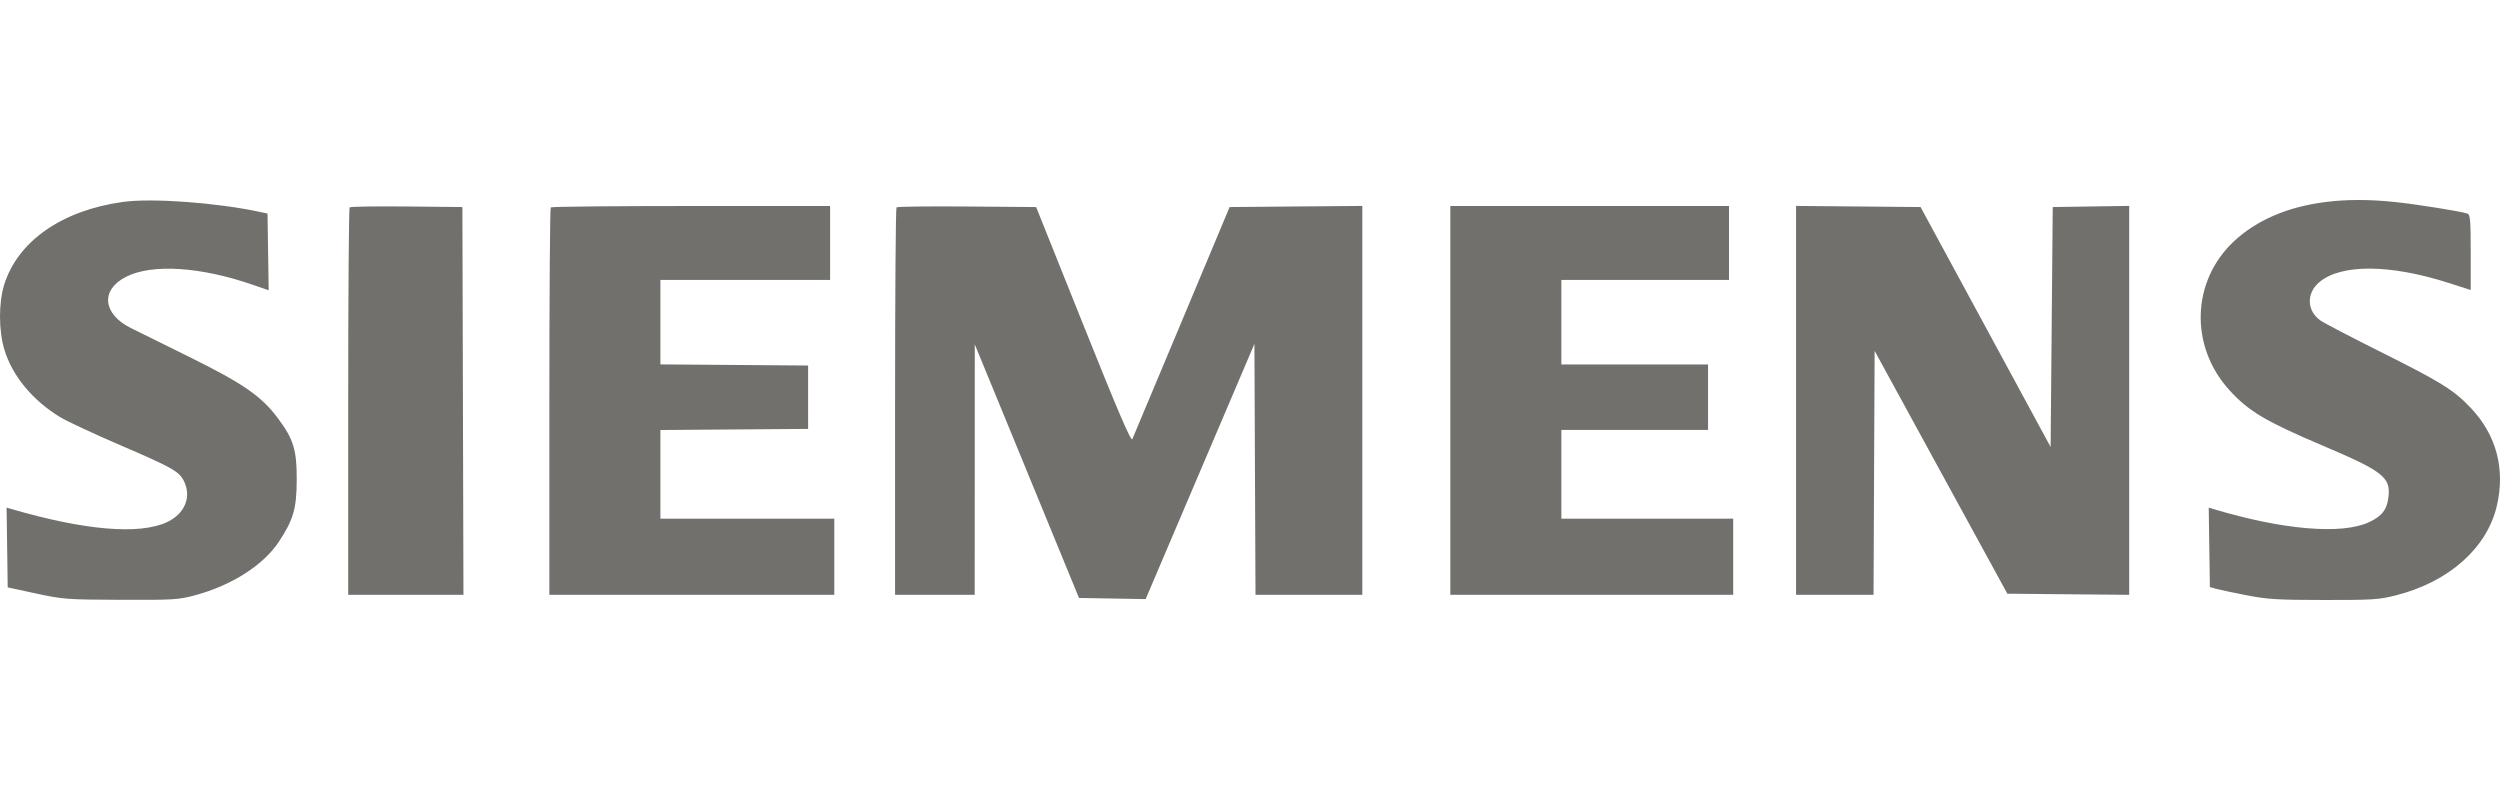 <svg width="100" height="32" viewBox="0 0 100 32" fill="none" xmlns="http://www.w3.org/2000/svg">
<path fill-rule="evenodd" clip-rule="evenodd" d="M4.918 8.077C2.479 8.414 0.714 9.644 0.167 11.388C-0.059 12.108 -0.055 13.24 0.177 13.993C0.502 15.048 1.299 16.01 2.409 16.688C2.673 16.848 3.754 17.352 4.812 17.808C6.875 18.695 7.157 18.853 7.35 19.229C7.678 19.868 7.397 20.554 6.672 20.889C5.565 21.399 3.394 21.215 0.453 20.36L0.263 20.305L0.286 21.9L0.308 23.495L1.44 23.739C2.52 23.973 2.673 23.984 4.834 23.993C6.939 24.001 7.147 23.988 7.807 23.81C9.268 23.415 10.534 22.607 11.151 21.674C11.737 20.789 11.866 20.344 11.869 19.184C11.873 17.996 11.741 17.567 11.119 16.733C10.456 15.844 9.732 15.344 7.558 14.27C6.475 13.735 5.43 13.218 5.236 13.122C4.105 12.559 4.012 11.598 5.038 11.074C6.079 10.542 8.021 10.666 10.137 11.4L10.747 11.611L10.724 10.077L10.701 8.542L10.408 8.479C8.678 8.106 6.08 7.916 4.918 8.077ZM93.004 8.083C91.499 8.275 90.263 8.807 89.359 9.651C87.653 11.244 87.577 13.862 89.187 15.618C89.959 16.461 90.629 16.857 92.921 17.83C95.312 18.845 95.626 19.089 95.54 19.865C95.481 20.388 95.283 20.646 94.753 20.891C93.663 21.394 91.3 21.193 88.54 20.362L88.349 20.305L88.372 21.894L88.395 23.483L88.646 23.553C88.785 23.592 89.332 23.707 89.862 23.811C90.698 23.973 91.107 23.998 92.963 24C94.915 24.002 95.165 23.985 95.854 23.809C97.961 23.271 99.48 21.92 99.874 20.233C100.217 18.765 99.857 17.404 98.841 16.327C98.156 15.601 97.656 15.29 95.236 14.081C94.042 13.485 92.953 12.917 92.816 12.818C92.266 12.424 92.249 11.725 92.777 11.283C93.65 10.554 95.597 10.566 97.938 11.315L98.829 11.6V10.098C98.829 8.825 98.81 8.588 98.701 8.546C98.473 8.458 96.635 8.165 95.74 8.074C94.74 7.973 93.841 7.975 93.004 8.083ZM13.985 8.295C13.954 8.326 13.928 11.826 13.928 16.072V23.791H16.233H18.538L18.517 16.036L18.496 8.282L16.269 8.259C15.044 8.247 14.017 8.263 13.985 8.295ZM22.03 8.296C21.999 8.327 21.974 11.826 21.974 16.072V23.791H27.673H33.372V22.269V20.748H29.894H26.416V18.974V17.201L29.37 17.178L32.325 17.156V15.888V14.621L29.37 14.598L26.416 14.576V12.887V11.198H29.81H33.205V9.719V8.24H27.645C24.587 8.24 22.06 8.265 22.03 8.296ZM35.86 8.295C35.828 8.326 35.803 11.826 35.803 16.072V23.791H37.395H38.988L38.99 18.783L38.991 13.775L41.076 18.846L43.16 23.918L44.493 23.941L45.826 23.964L48.001 18.86L50.177 13.755L50.198 18.773L50.22 23.791H52.356H54.493V16.014V8.237L51.839 8.259L49.185 8.282L47.273 12.846C46.221 15.356 45.33 17.48 45.293 17.566C45.244 17.68 44.724 16.468 43.336 13.002L41.446 8.282L38.681 8.26C37.161 8.247 35.891 8.263 35.86 8.295ZM58.013 16.015V23.791H63.67H69.328V22.269V20.748H65.891H62.455V18.973V17.198H65.388H68.322V15.888V14.578H65.388H62.455V12.888V11.198H65.808H69.16V9.719V8.24H63.587H58.013V16.015ZM71.842 16.014V23.791H73.392H74.942L74.963 18.913L74.985 14.035L77.639 18.892L80.294 23.748L82.731 23.771L85.168 23.793V16.015V8.236L83.638 8.259L82.109 8.282L82.067 13.08L82.025 17.879L79.424 13.08L76.823 8.282L74.333 8.259L71.842 8.237V16.014Z" fill="#36342E" fill-opacity="0.7"/>
</svg>
